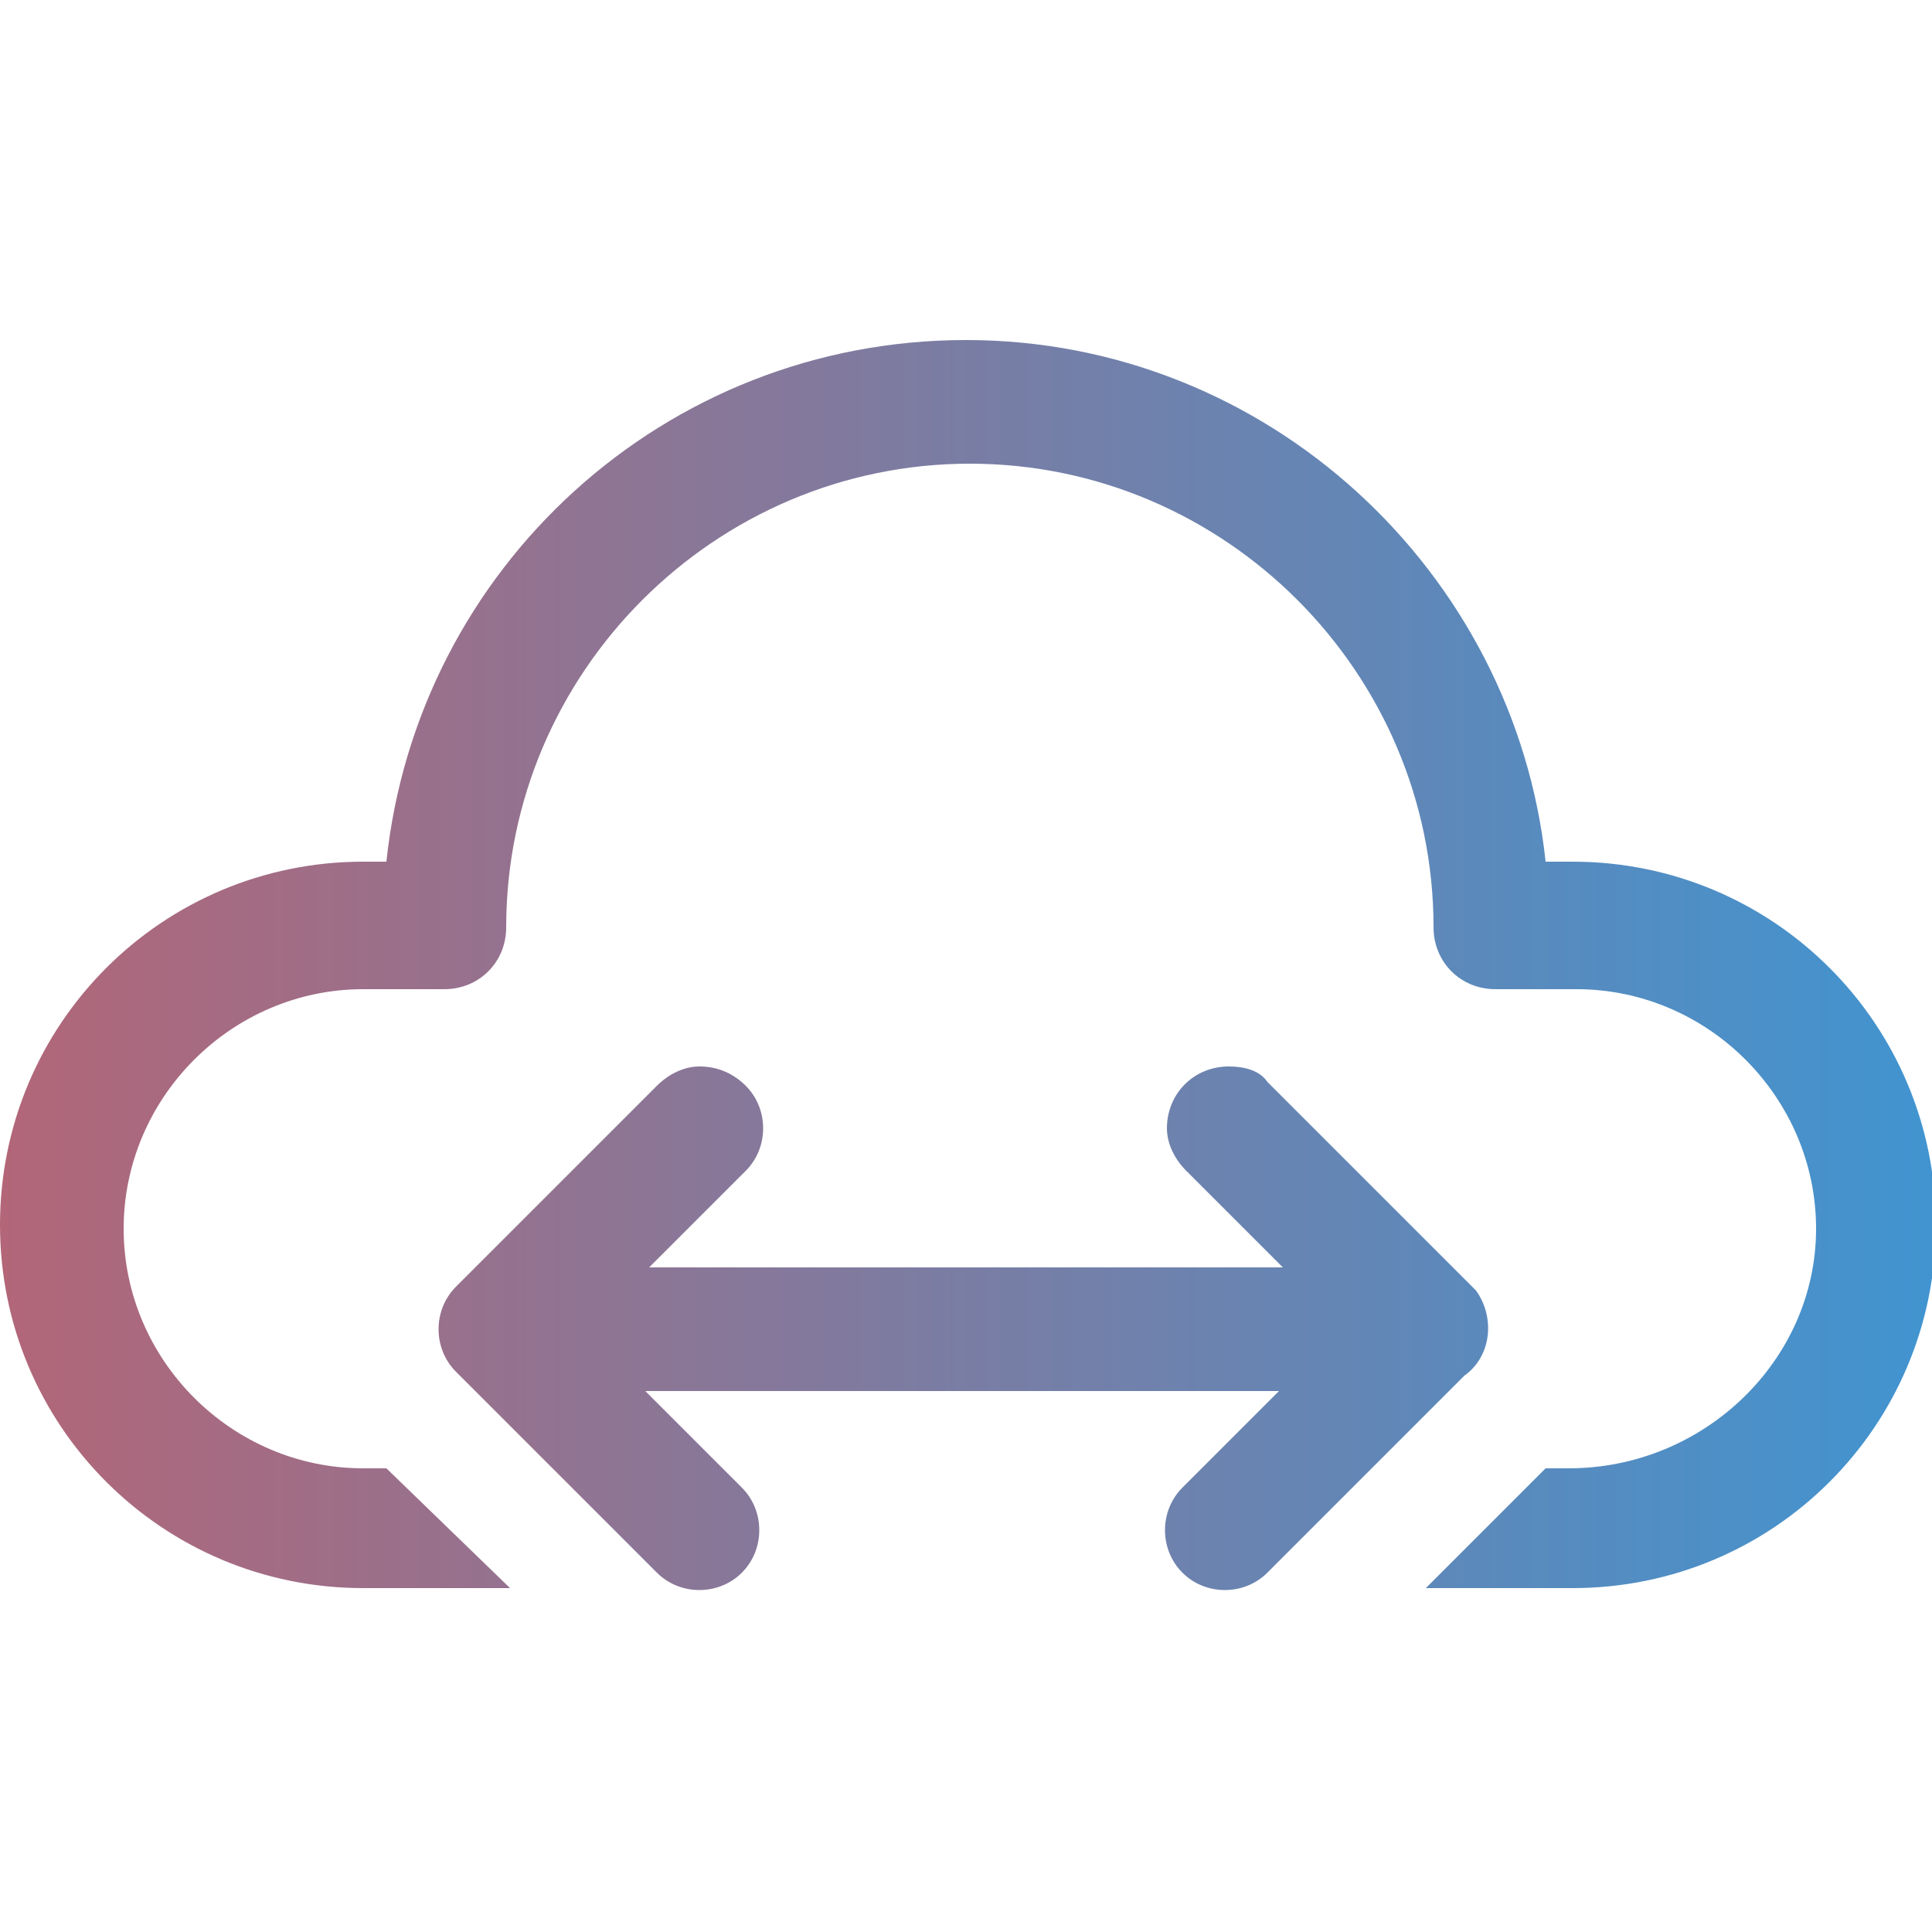 <?xml version="1.0" encoding="UTF-8"?>
<!-- Generator: Adobe Illustrator 26.5.0, SVG Export Plug-In . SVG Version: 6.00 Build 0)  -->
<svg xmlns="http://www.w3.org/2000/svg" xmlns:xlink="http://www.w3.org/1999/xlink" version="1.1" id="Layer_1" x="0px" y="0px" viewBox="0 0 50 50" style="enable-background:new 0 0 50 50;" xml:space="preserve">
<style type="text/css">
	.st0{fill:url(#SVGID_1_);}
	.st1{fill:url(#SVGID_00000158735126389014217810000015230854268366441399_);}
	.st2{fill:url(#SVGID_00000160159427777835539080000003177432574549343636_);}
	.st3{fill:url(#SVGID_00000088838687125046506750000012800123402488665510_);}
	.st4{fill:url(#SVGID_00000102511110016009642290000013175856269566990235_);}
	.st5{fill:url(#SVGID_00000136410255096983478290000009541232888462130841_);}
	.st6{fill:url(#SVGID_00000144322511148735328220000005017134941944779166_);}
	.st7{fill:url(#SVGID_00000158029728497827273130000008857268306631672192_);}
	.st8{fill:url(#SVGID_00000016793331218831935090000009792771704682428564_);}
	.st9{fill:url(#SVGID_00000103267092393568063430000001421996011999943340_);}
	.st10{fill:url(#SVGID_00000079461966052200188860000005727970891288357534_);}
	.st11{fill:url(#SVGID_00000181808002432670273400000000723342261061890721_);}
	.st12{fill:url(#SVGID_00000070801164773697374370000008761115327075610789_);}
	.st13{fill:url(#SVGID_00000009552528835017079730000008040678436930442161_);}
	.st14{fill:url(#SVGID_00000080192923589513135490000013332804942136043916_);}
	.st15{fill:url(#SVGID_00000021099873831029062320000015246814207436150429_);}
	.st16{fill:url(#SVGID_00000167394083746005487830000013362770669750826127_);}
	.st17{fill:url(#SVGID_00000139255303071065214560000014538628153874691988_);}
	.st18{fill:url(#SVGID_00000139993296803270514680000016385668722334947252_);}
	.st19{fill:url(#SVGID_00000003072415163726837300000007853074154056240263_);}
	.st20{fill:url(#SVGID_00000091016453656882185060000001296887585933070982_);}
	.st21{fill:url(#SVGID_00000085933269589340171240000005135581989478527154_);}
	.st22{fill:url(#SVGID_00000039109128998943878310000000048421066820359339_);}
	.st23{fill:url(#SVGID_00000120557004918764254940000007922468460458717601_);}
	.st24{fill:url(#SVGID_00000021103561850260550610000013169558306105053313_);}
	.st25{fill:url(#SVGID_00000060739632354256586400000004096810119652149415_);}
	.st26{fill:url(#SVGID_00000085965143499194870530000008391562828049935249_);}
	.st27{fill:url(#SVGID_00000067218733197277839500000006740311382624525217_);}
	.st28{fill:url(#SVGID_00000091713050106838924350000006604969109771115648_);}
	.st29{fill:url(#SVGID_00000029733674405557041810000007953436345729276546_);}
	.st30{fill:url(#SVGID_00000085247790165044706460000015547837931030590378_);}
	.st31{fill:url(#SVGID_00000180342568753234938450000008066665541519668355_);}
	.st32{fill:url(#SVGID_00000162322802515305677460000008281082361960613252_);}
	.st33{fill:url(#SVGID_00000067214083593119110960000001278014937236564884_);}
	.st34{fill:url(#SVGID_00000021832015640551409070000008934057825262050189_);}
	.st35{fill:url(#SVGID_00000070802199829572145760000012634365312937355940_);}
	.st36{fill:url(#SVGID_00000115511719294333318410000011012661957165957044_);}
	.st37{fill:url(#SVGID_00000120519423354968518410000009540391866749057959_);}
	.st38{fill:url(#SVGID_00000031178917418965952110000004867331229285970078_);}
	.st39{fill:url(#SVGID_00000155856110547769142500000006332941608662080934_);}
	.st40{fill:url(#SVGID_00000042000785989025509910000010945228009823647152_);}
	.st41{fill:url(#SVGID_00000016779921148141232730000013951781104226647983_);}
	.st42{fill:url(#SVGID_00000160165786983566211450000012645983241522758792_);}
	.st43{fill:url(#SVGID_00000098209456374872643230000002847310636793554335_);}
	.st44{fill:url(#SVGID_00000148627128437936833160000009797282227409995664_);}
	.st45{fill:url(#SVGID_00000022554330536184338810000015605533931922533794_);}
	.st46{fill:url(#SVGID_00000127024843481720331450000010986280912262860719_);}
	.st47{fill:url(#SVGID_00000062912671795604579290000012880802158703876256_);}
	.st48{fill:url(#SVGID_00000090987338613783195980000004847624099922650559_);}
	.st49{fill:url(#SVGID_00000166673091039962631470000008874664000067495348_);}
	.st50{fill:url(#SVGID_00000140693315373515671260000014588664086672133259_);}
	.st51{fill:url(#SVGID_00000127757760603620894340000001028307743950867382_);}
	.st52{fill:url(#SVGID_00000139281210929294841150000009211836968464965524_);}
	.st53{fill:url(#SVGID_00000028286410062705419510000011763684245311835017_);}
	.st54{fill:url(#SVGID_00000085947629765795210270000012639164855218994831_);}
	.st55{fill:url(#SVGID_00000042721882038744460920000000277309064426498976_);}
	.st56{fill:url(#SVGID_00000028306249331905076850000003718494747892865420_);}
	.st57{fill:url(#SVGID_00000002369966372661217340000003520196935717612417_);}
	.st58{fill:url(#SVGID_00000051342173391378794130000004677337400006719405_);}
	.st59{fill:url(#SVGID_00000132776781526148577580000004876144783716770178_);}
	.st60{fill:url(#SVGID_00000008110683632148802330000017690206336464066743_);}
	.st61{fill:url(#SVGID_00000114051514510050330030000001295681103039066044_);}
	.st62{fill:url(#SVGID_00000013161738384815491820000007364530524567303573_);}
	.st63{fill:url(#SVGID_00000001634495875727653810000016526769232053185457_);}
	.st64{fill:url(#SVGID_00000003803753761290509310000006082740668336531611_);}
	.st65{fill:url(#SVGID_00000032639977551701225040000000669746373943292296_);}
	.st66{fill:url(#SVGID_00000054263420973528944560000013046104586220608698_);}
	.st67{fill:url(#SVGID_00000142160086791311808710000017309343568303158421_);}
	.st68{fill:url(#SVGID_00000010999218248209613770000009007633201072188557_);}
	.st69{fill:url(#SVGID_00000067933543674620928090000006869947180084460470_);}
	.st70{fill:url(#SVGID_00000111182653235458897100000015009910148350836102_);}
	.st71{fill:url(#SVGID_00000044869605018717940330000012759871769785679536_);}
	.st72{fill:url(#SVGID_00000149340239076361533950000007126447605980985016_);}
	.st73{fill:url(#SVGID_00000011711943563920690620000009700313822600561053_);}
	.st74{fill:url(#SVGID_00000162321971947390239920000014314499624359770240_);}
	.st75{fill:url(#SVGID_00000109748515959729876150000000602306148857769372_);}
	.st76{fill:url(#SVGID_00000183228932076338882910000016806751210147498934_);}
	.st77{fill:url(#SVGID_00000093874097964393493240000005884189648047014296_);}
	.st78{fill:url(#SVGID_00000117643861355308780320000007830710297605634734_);}
	.st79{fill:url(#SVGID_00000099638354334525285390000012278204370566284445_);}
	.st80{fill:url(#SVGID_00000053546692016165106790000017686121015233662389_);}
	.st81{fill:url(#SVGID_00000109003592500847844050000007186900655910651274_);}
	.st82{fill:url(#SVGID_00000057826885642213428320000008414800978375909040_);}
	.st83{fill:url(#SVGID_00000160189853765211039190000016744087577897442949_);}
	.st84{fill:url(#SVGID_00000177446933743568105570000017424993798060184498_);}
	.st85{fill:url(#SVGID_00000150085352751153038170000014285620677289933738_);}
	.st86{fill:url(#SVGID_00000168082044623258693180000008909845080241607868_);}
	.st87{fill:url(#SVGID_00000156563989240137336890000003720278670185689249_);}
	.st88{fill:#DF5555;}
	.st89{fill:#444344;}
	.st90{fill:#392D58;}
	.st91{fill:#B26678;}
	.st92{fill:url(#SVGID_00000005259706865047962860000012436267302525172643_);}
	.st93{fill:#23B7EB;}
	.st94{fill:#4194D0;}
</style>
<g>
	<linearGradient id="SVGID_1_" gradientUnits="userSpaceOnUse" x1="0" y1="25" x2="50" y2="25">
		<stop offset="0" style="stop-color:#B26678"></stop>
		<stop offset="1" style="stop-color:#4194D0"></stop>
	</linearGradient>
	<path class="st0" d="M25,8.8c-7.8,0-14.2,5.9-15,13.5H9.4c-5.2,0-9.4,4.2-9.4,9.4s4.2,9.4,9.4,9.4h3.8L10,38H9.4   c-3.4,0-6.2-2.8-6.2-6.2s2.8-6.2,6.2-6.2h2.1c0.9,0,1.6-0.7,1.6-1.6c0-6.6,5.4-12,12-12s12,5.4,12,12c0,0.9,0.7,1.6,1.6,1.6h2.1   c3.4,0,6.2,2.8,6.2,6.2S44.1,38,40.6,38H40l-3.1,3.1h3.8c5.2,0,9.4-4.2,9.4-9.4s-4.2-9.4-9.4-9.4H40C39.2,14.8,32.8,8.8,25,8.8z    M31.8,27.6c-0.9,0-1.6,0.7-1.6,1.6c0,0.4,0.2,0.8,0.5,1.1l2.5,2.5H16.8l2.5-2.5c0.6-0.6,0.6-1.6,0-2.2c-0.3-0.3-0.7-0.5-1.2-0.5   c-0.4,0-0.8,0.2-1.1,0.5l-5.2,5.2c-0.6,0.6-0.6,1.6,0,2.2l5.2,5.2c0.6,0.6,1.6,0.6,2.2,0c0.6-0.6,0.6-1.6,0-2.2c0,0,0,0,0,0   l-2.5-2.5h16.4l-2.5,2.5c-0.6,0.6-0.6,1.6,0,2.2c0.6,0.6,1.6,0.6,2.2,0c0,0,0,0,0,0l5.1-5.1c0.7-0.5,0.8-1.5,0.3-2.2   c-0.1-0.1-0.2-0.2-0.3-0.3l-5.1-5.1C32.6,27.7,32.2,27.6,31.8,27.6z"></path>
</g>
</svg>
